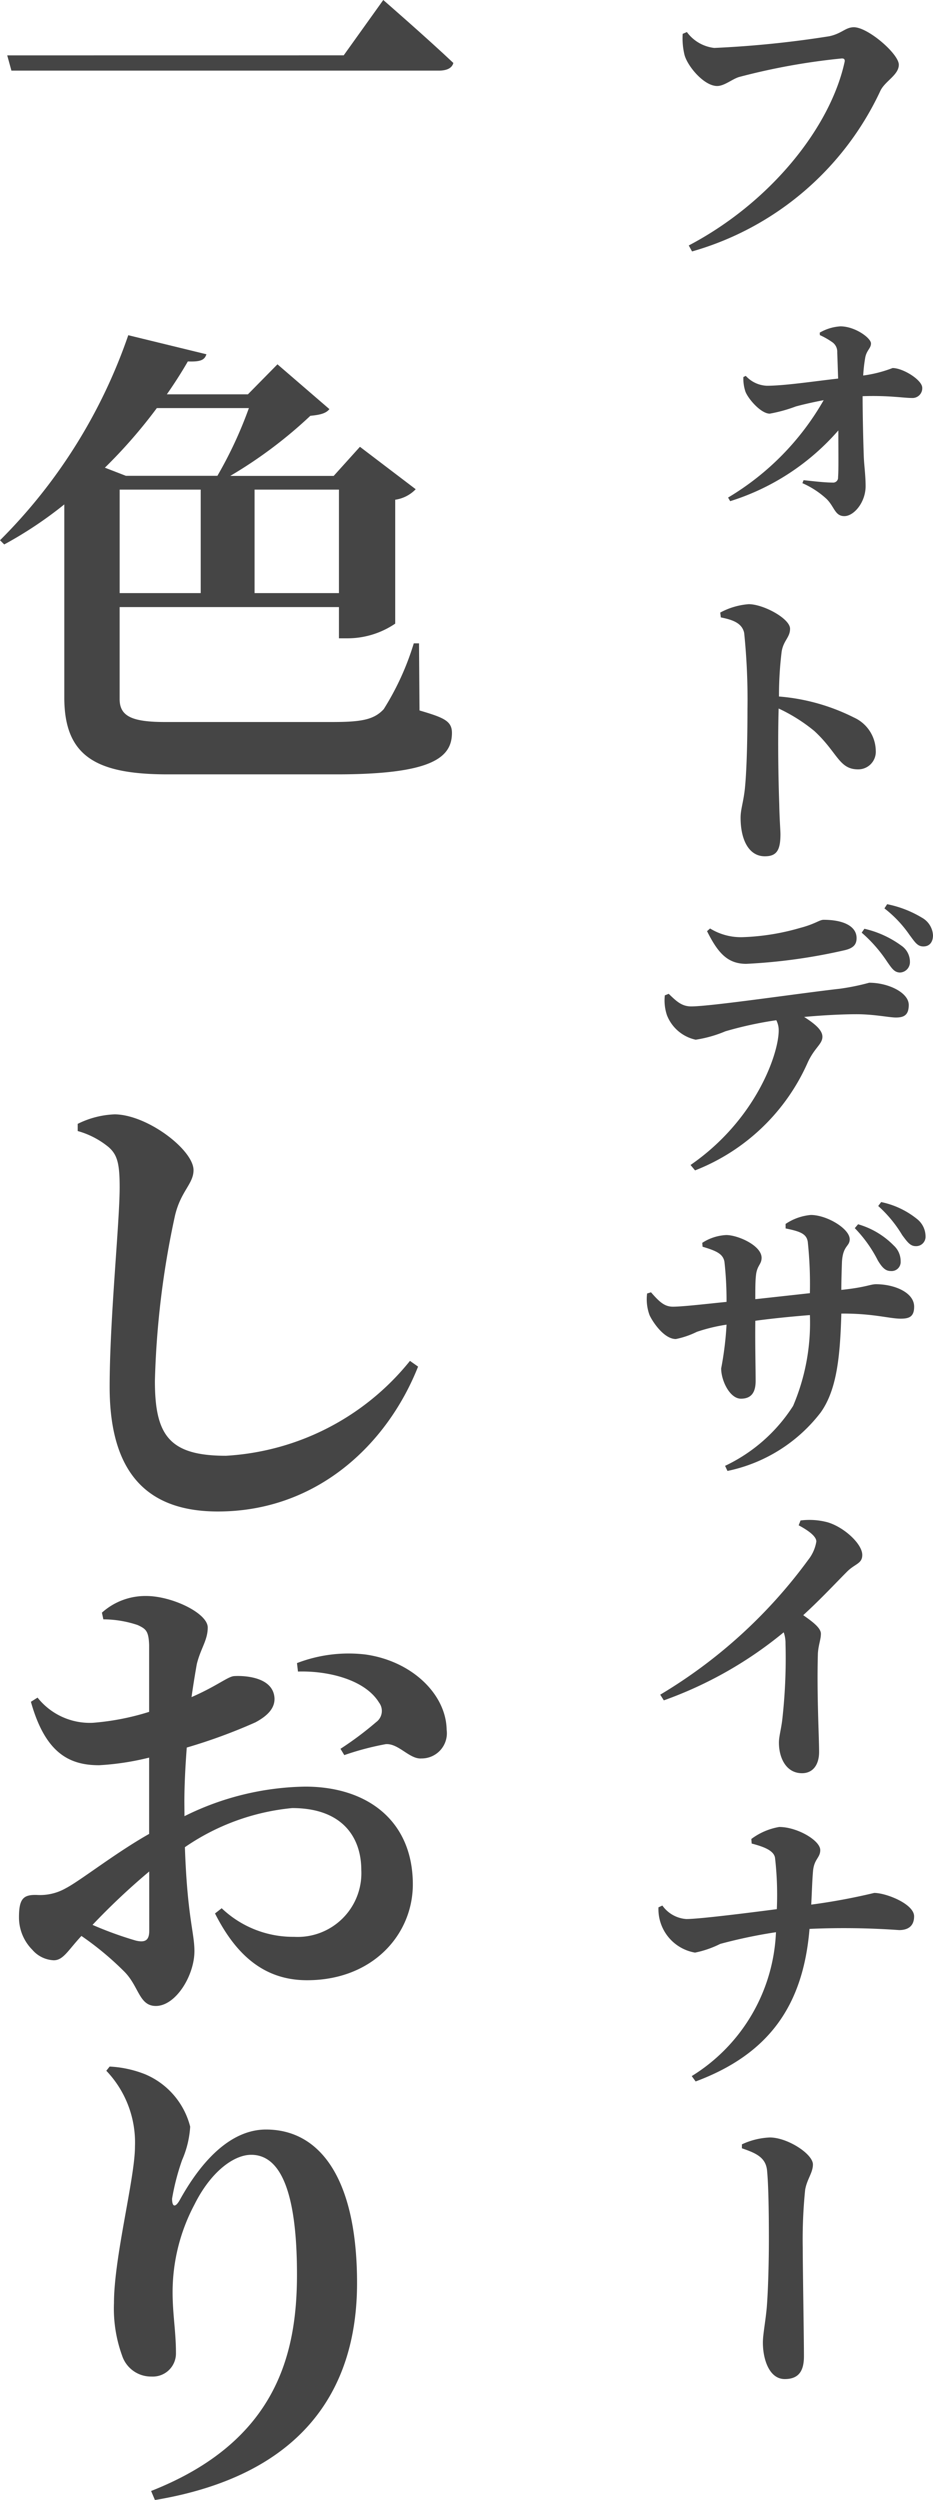 <svg id="グループ_2224" data-name="グループ 2224" xmlns="http://www.w3.org/2000/svg" width="44.445" height="119.055" viewBox="0 0 44.445 119.055">
  <g id="グループ_2222" data-name="グループ 2222" transform="translate(30.816 1.297)">
    <path id="パス_205091" data-name="パス 205091" d="M124.659,1261.384a48.744,48.744,0,0,0,5.481-.557c.6-.129.771-.429,1.171-.429.671,0,2.141,1.27,2.141,1.785,0,.485-.642.771-.871,1.227a14.184,14.184,0,0,1-8.979,7.666l-.157-.285c3.883-2.041,6.738-5.61,7.423-8.736.029-.128-.029-.171-.128-.171a31.016,31.016,0,0,0-4.9.885c-.328.1-.7.428-1.042.428-.628,0-1.413-.942-1.556-1.484a3.346,3.346,0,0,1-.086-1l.2-.086A1.881,1.881,0,0,0,124.659,1261.384Z" transform="translate(-121.451 -1260.398)" fill="#454545"/>
    <path id="パス_205092" data-name="パス 205092" d="M130.851,1282.654a2.229,2.229,0,0,1,.985-.3c.7,0,1.457.557,1.457.814,0,.229-.2.315-.271.657a7.222,7.222,0,0,0-.1.871,6.149,6.149,0,0,0,1.4-.357c.5,0,1.413.571,1.413.942a.464.464,0,0,1-.485.485c-.414,0-1.114-.128-2.356-.086,0,.842.029,2.127.057,2.9.015.385.086.871.086,1.385,0,.771-.557,1.427-1.013,1.427s-.472-.457-.857-.827a4.155,4.155,0,0,0-1.142-.743l.057-.142c.528.056,1.028.114,1.384.114a.233.233,0,0,0,.258-.257c.029-.3.014-1.17.014-2.227a11.294,11.294,0,0,1-5.153,3.37l-.1-.172a12.755,12.755,0,0,0,4.554-4.639q-.771.149-1.327.3a7.055,7.055,0,0,1-1.242.343c-.415,0-1.014-.686-1.156-1.043a1.943,1.943,0,0,1-.1-.7l.114-.057a1.436,1.436,0,0,0,1,.471c.857,0,2.256-.214,3.4-.342-.015-.386-.029-.914-.043-1.242a.553.553,0,0,0-.228-.485,3.6,3.6,0,0,0-.6-.343Z" transform="translate(-122.618 -1268.109)" fill="#454545"/>
    <path id="パス_205093" data-name="パス 205093" d="M125.911,1303.148a3.381,3.381,0,0,1,1.356-.4c.7,0,1.97.686,1.97,1.171,0,.413-.314.557-.4,1.085a17.212,17.212,0,0,0-.128,2.141,9.637,9.637,0,0,1,3.569,1,1.767,1.767,0,0,1,1.042,1.585.836.836,0,0,1-.843.885c-.913,0-.971-.8-2.084-1.827a7.973,7.973,0,0,0-1.7-1.071c-.043,1.542-.014,3.355.029,4.568.014.743.057,1.228.057,1.414,0,.757-.172,1.056-.743,1.056-.756,0-1.156-.771-1.156-1.841,0-.386.128-.714.2-1.342.114-1.071.128-2.984.128-3.827a31.105,31.105,0,0,0-.157-3.626c-.1-.47-.542-.627-1.113-.741Z" transform="translate(-122.417 -1275.272)" fill="#454545"/>
    <path id="パス_205094" data-name="パス 205094" d="M122.021,1329.039c.357.343.613.6,1.07.6.957,0,5.168-.627,7.081-.842a10.814,10.814,0,0,0,1.4-.286c.913,0,1.884.472,1.884,1.057,0,.485-.228.6-.614.6-.314,0-1.043-.157-1.87-.157-.642,0-1.542.043-2.5.129.514.328.871.628.871.942,0,.357-.371.514-.7,1.228a9.744,9.744,0,0,1-5.367,5.139l-.215-.258c3.1-2.141,4.2-5.282,4.2-6.409a1.047,1.047,0,0,0-.115-.485,17.672,17.672,0,0,0-2.426.528,5.913,5.913,0,0,1-1.414.4,1.9,1.9,0,0,1-1.37-1.17,2.218,2.218,0,0,1-.1-.942Zm1.97-3.112a2.8,2.8,0,0,0,1.556.414,11.058,11.058,0,0,0,2.74-.442c.714-.186.913-.385,1.113-.385.957,0,1.571.314,1.571.871,0,.3-.143.485-.6.585a26.66,26.66,0,0,1-4.654.642c-.9,0-1.356-.528-1.87-1.556Zm7.351.014a4.774,4.774,0,0,1,1.756.8.93.93,0,0,1,.414.785.493.493,0,0,1-.485.5c-.257-.014-.371-.186-.6-.514a6.737,6.737,0,0,0-1.213-1.385Zm1.085-1.17a5.179,5.179,0,0,1,1.656.642,1.022,1.022,0,0,1,.528.842c0,.272-.128.528-.457.528-.285,0-.4-.2-.657-.542a5.631,5.631,0,0,0-1.2-1.27Z" transform="translate(-120.982 -1283.007)" fill="#454545"/>
    <path id="パス_205095" data-name="パス 205095" d="M127.132,1347.68a2.551,2.551,0,0,1,1.2-.428c.771,0,1.855.657,1.855,1.156,0,.358-.328.286-.37,1.1-.015.471-.029.913-.029,1.313,1.2-.128,1.37-.271,1.656-.271.856,0,1.813.385,1.813,1.07,0,.485-.243.571-.642.571-.528,0-1.285-.243-2.74-.243h-.086c-.058,1.985-.2,3.612-.985,4.711a7.517,7.517,0,0,1-4.44,2.784l-.114-.243a7.8,7.8,0,0,0,3.241-2.855,10.082,10.082,0,0,0,.8-4.325c-.9.071-1.87.171-2.6.271-.014,1.156.015,2.184.015,2.869,0,.571-.229.842-.7.842-.529,0-.942-.856-.942-1.442a15.432,15.432,0,0,0,.256-2.084,8.242,8.242,0,0,0-1.414.342,4.1,4.1,0,0,1-1,.343c-.571,0-1.113-.828-1.255-1.141a2.187,2.187,0,0,1-.115-1.028l.186-.057c.4.457.642.685,1.043.685.485,0,1.684-.143,2.555-.228a16.794,16.794,0,0,0-.1-1.913c-.071-.372-.371-.514-1.042-.714l-.014-.186a2.3,2.3,0,0,1,1.142-.371c.556,0,1.684.5,1.684,1.084,0,.328-.228.357-.271.871-.029.243-.029.671-.029,1.1l2.6-.286a19.258,19.258,0,0,0-.1-2.441c-.057-.385-.357-.5-1.056-.642Zm3.454.015a3.877,3.877,0,0,1,1.7,1.013,1.008,1.008,0,0,1,.328.757.431.431,0,0,1-.471.457c-.257,0-.414-.171-.614-.5a6.263,6.263,0,0,0-1.1-1.542Zm1.1-1.057a4.01,4.01,0,0,1,1.7.8,1.061,1.061,0,0,1,.414.828.448.448,0,0,1-.471.471c-.257,0-.4-.2-.642-.527a5.994,5.994,0,0,0-1.142-1.385Z" transform="translate(-120.526 -1290.688)" fill="#454545"/>
    <path id="パス_205096" data-name="パス 205096" d="M128.191,1370a3.346,3.346,0,0,1,1.285.085c.785.229,1.656,1.028,1.656,1.556,0,.428-.357.415-.743.814-.514.514-1.213,1.27-2.07,2.055.471.328.842.614.842.885s-.114.514-.143.928c-.057,1.926.057,3.968.057,4.7,0,.6-.285,1.013-.814,1.013-.756,0-1.1-.728-1.1-1.456,0-.286.1-.614.157-1.071a26.1,26.1,0,0,0,.157-3.64,1.546,1.546,0,0,0-.086-.543,19.011,19.011,0,0,1-5.711,3.241l-.171-.271a23.907,23.907,0,0,0,7.052-6.424,1.891,1.891,0,0,0,.385-.871c0-.257-.414-.542-.842-.771Z" transform="translate(-120.872 -1298.886)" fill="#454545"/>
    <path id="パス_205097" data-name="パス 205097" d="M125.8,1393.08a3.085,3.085,0,0,1,1.328-.572c.856,0,1.955.642,1.955,1.1,0,.371-.285.415-.343.985-.043.5-.057,1.07-.086,1.613a29.569,29.569,0,0,0,3-.557c.571,0,1.9.528,1.9,1.113,0,.5-.328.657-.714.657a37.26,37.26,0,0,0-4.268-.057c-.3,3.612-1.9,5.952-5.425,7.266l-.186-.256a8.457,8.457,0,0,0,4.012-6.852,23.937,23.937,0,0,0-2.655.557,4.812,4.812,0,0,1-1.2.415,2.1,2.1,0,0,1-1.742-2.156l.186-.086a1.527,1.527,0,0,0,1.142.643c.571,0,2.669-.257,4.31-.471a15.487,15.487,0,0,0-.085-2.441c-.057-.385-.643-.557-1.113-.684Z" transform="translate(-120.825 -1306.798)" fill="#454545"/>
    <path id="パス_205098" data-name="パス 205098" d="M127.5,1415.629a3.486,3.486,0,0,1,1.328-.328c.842,0,2.055.785,2.055,1.285,0,.4-.285.7-.371,1.213a23.59,23.59,0,0,0-.114,2.755c0,.857.057,4.283.057,5.168,0,.656-.214,1.085-.913,1.085-.742,0-1.043-.942-1.043-1.741,0-.385.128-1.014.186-1.684.072-.9.1-2.341.1-3.184,0-1.185-.015-2.584-.086-3.312-.057-.642-.542-.843-1.2-1.07Z" transform="translate(-122.974 -1314.804)" fill="#454545"/>
  </g>
  <g id="グループ_2223" data-name="グループ 2223" transform="translate(0 0)">
    <path id="パス_205099" data-name="パス 205099" d="M130.411,1258.081l1.885-2.635s2.09,1.817,3.339,3c-.068.25-.319.364-.7.364H114.582l-.2-.727Z" transform="translate(-114.038 -1255.446)" fill="#454545"/>
    <path id="パス_205100" data-name="パス 205100" d="M133.838,1297.923c1.158.34,1.545.5,1.545,1.067,0,1.2-1,1.976-5.5,1.976h-8.038c-3.384,0-4.928-.841-4.928-3.656v-9.2a18.973,18.973,0,0,1-2.862,1.907l-.2-.2a25.49,25.49,0,0,0,6.109-9.765l3.724.908c-.091.272-.272.364-.886.341-.3.522-.636,1.045-1,1.567h3.861l1.408-1.43,2.475,2.134c-.159.2-.431.273-.908.318a21.405,21.405,0,0,1-3.815,2.862h4.927l1.25-1.386,2.657,2.021a1.687,1.687,0,0,1-.976.5v5.9a4.047,4.047,0,0,1-2.248.7H130V1293H119.553v4.383c0,.841.636,1.09,2.181,1.09h7.9c1.385,0,2.021-.09,2.5-.613a12.884,12.884,0,0,0,1.431-3.134h.25Zm-12.513-14.4a24.082,24.082,0,0,1-2.475,2.838l1,.387h4.36a19.678,19.678,0,0,0,1.5-3.225Zm-1.771,8.811h3.861v-4.928h-3.861Zm6.427-4.928v4.928H130v-4.928Z" transform="translate(-113.854 -1264.088)" fill="#454545"/>
    <path id="パス_205101" data-name="パス 205101" d="M119.559,1338.038v-.341a4.288,4.288,0,0,1,1.771-.454c1.567.023,3.747,1.7,3.747,2.657,0,.659-.613,1-.886,2.18a41.866,41.866,0,0,0-.954,7.858c0,2.589.681,3.565,3.384,3.565a12.135,12.135,0,0,0,8.766-4.519l.387.273c-1.477,3.724-4.837,6.9-9.538,6.9-3.2,0-5.155-1.657-5.155-5.927,0-3.248.477-7.812.477-9.516,0-1.135-.114-1.544-.522-1.907A4.018,4.018,0,0,0,119.559,1338.038Z" transform="translate(-115.858 -1284.174)" fill="#454545"/>
    <path id="パス_205102" data-name="パス 205102" d="M123.133,1383.084a13.323,13.323,0,0,1,5.746-1.408c3,0,5.132,1.658,5.132,4.656,0,2.384-1.907,4.565-5.041,4.565-2.112,0-3.429-1.294-4.383-3.18l.318-.249a4.927,4.927,0,0,0,3.451,1.362,3.034,3.034,0,0,0,3.2-3.179c0-1.544-.886-2.953-3.293-2.953a10.817,10.817,0,0,0-5.11,1.863c.113,3.315.454,4.065.454,4.951,0,1.158-.886,2.611-1.839,2.611-.8,0-.8-.931-1.5-1.635a14.483,14.483,0,0,0-2.044-1.7c-.636.682-.863,1.159-1.317,1.159a1.427,1.427,0,0,1-1.022-.5,2.182,2.182,0,0,1-.636-1.543c0-.886.2-1.091.864-1.068a2.473,2.473,0,0,0,1.362-.318c.7-.363,2.362-1.68,3.974-2.589v-3.634a12.728,12.728,0,0,1-2.385.363c-1.431,0-2.566-.591-3.247-3.021l.317-.2a3.173,3.173,0,0,0,2.635,1.2,12.052,12.052,0,0,0,2.68-.521v-3.18c-.023-.682-.16-.772-.545-.954a5.2,5.2,0,0,0-1.636-.272l-.068-.318a3.094,3.094,0,0,1,2.112-.794c1.226,0,2.929.818,2.929,1.5,0,.613-.341,1-.522,1.749-.068.385-.16.93-.25,1.567,1.2-.523,1.726-.976,2.021-1,.272-.023,1.862-.046,1.931,1.044.023.477-.319.841-.909,1.158a25.937,25.937,0,0,1-3.27,1.2c-.067.886-.114,1.794-.114,2.589Zm-1.68,2.634a32.677,32.677,0,0,0-2.7,2.543,17.141,17.141,0,0,0,2.066.749c.477.113.636-.046.636-.477Zm7.039-9.924a6.847,6.847,0,0,1,3.27-.409c2.226.318,3.838,1.908,3.86,3.588a1.2,1.2,0,0,1-1.2,1.362c-.568.046-1.091-.727-1.7-.681a13.4,13.4,0,0,0-1.976.522l-.182-.3a15.82,15.82,0,0,0,1.7-1.272.659.659,0,0,0,.137-.93c-.682-1.113-2.476-1.522-3.862-1.477Z" transform="translate(-114.345 -1296.591)" fill="#454545"/>
    <path id="パス_205103" data-name="パス 205103" d="M121.659,1407.34l.159-.2a5.292,5.292,0,0,1,1.68.363,3.692,3.692,0,0,1,2.157,2.5,4.665,4.665,0,0,1-.385,1.589,11.138,11.138,0,0,0-.478,1.84c0,.409.159.431.364.068,1.181-2.135,2.589-3.361,4.111-3.361,2.589,0,4.337,2.362,4.337,7.312,0,5.178-2.7,9.175-9.629,10.333l-.182-.431c6-2.362,6.949-6.563,6.949-10.31,0-4.019-.817-5.7-2.18-5.7-.84,0-1.93.818-2.7,2.362a8.9,8.9,0,0,0-1.045,4.178c0,1.068.16,1.863.16,2.907a1.1,1.1,0,0,1-1.159,1.113,1.45,1.45,0,0,1-1.408-1,6.569,6.569,0,0,1-.386-2.5c0-2.18,1-5.951,1-7.449A4.948,4.948,0,0,0,121.659,1407.34Z" transform="translate(-116.595 -1308.723)" fill="#454545"/>
  </g>
</svg>
